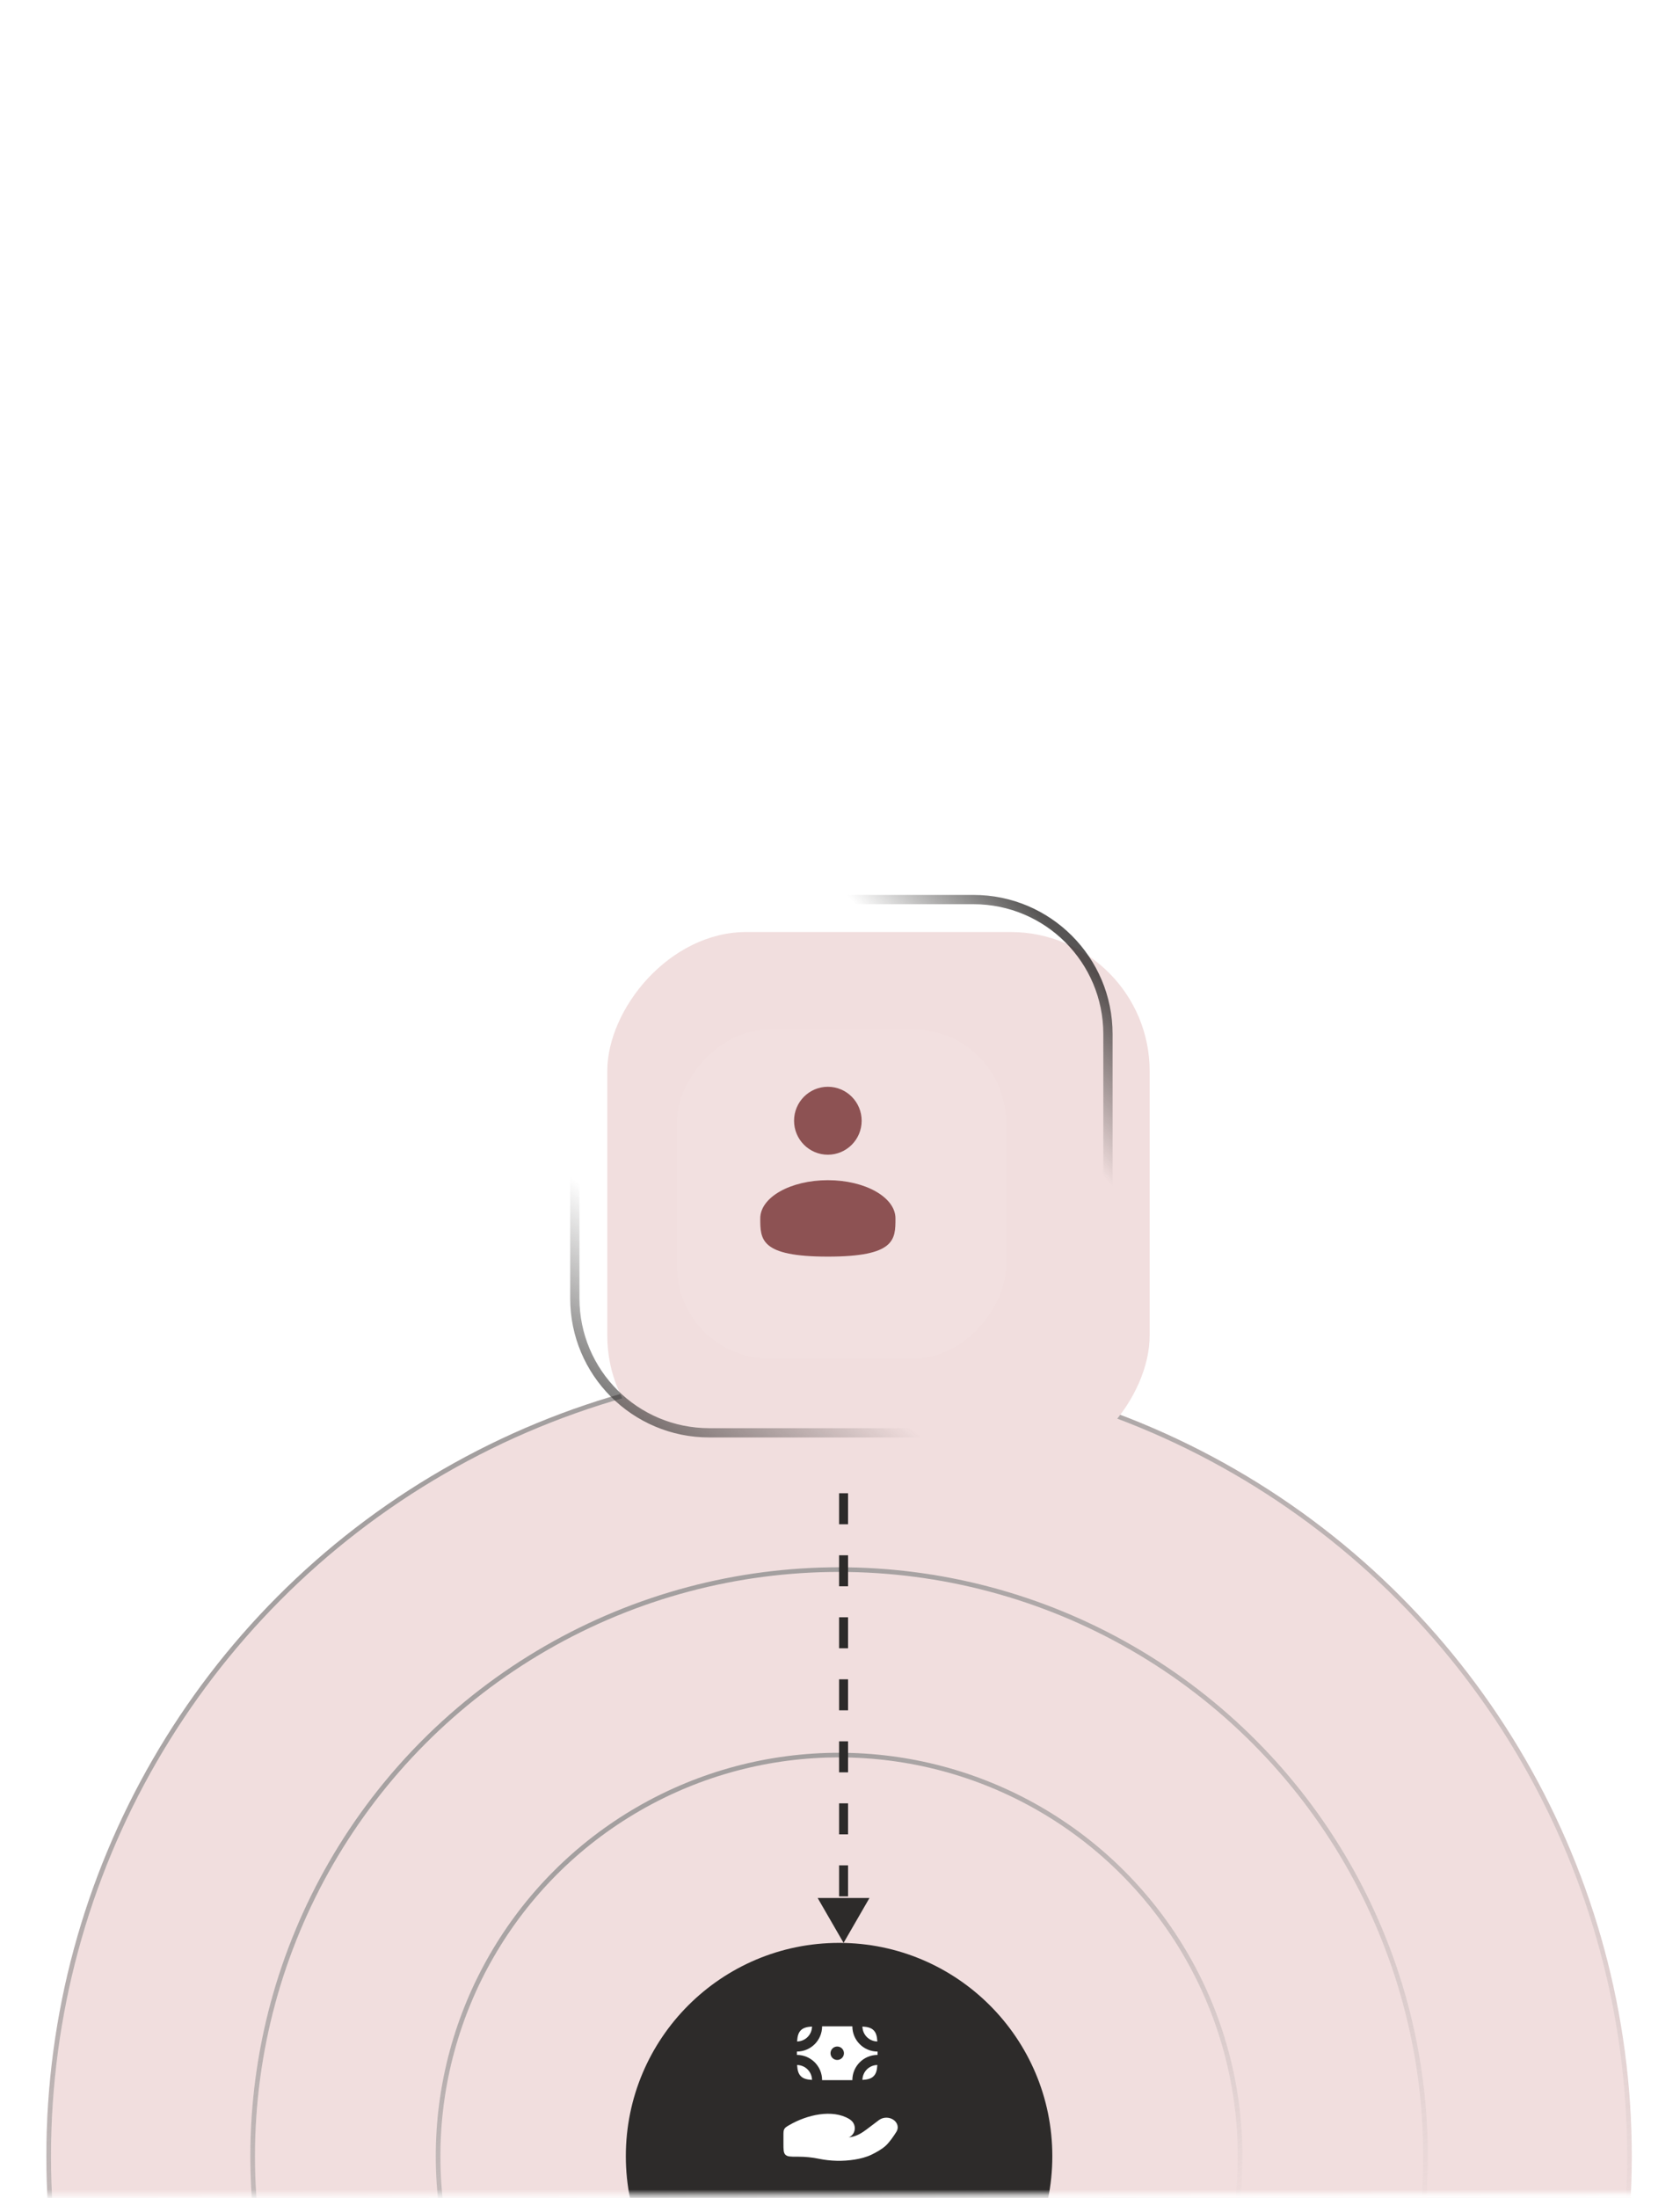 <?xml version="1.0" encoding="UTF-8"?> <svg xmlns="http://www.w3.org/2000/svg" width="302" height="395" viewBox="0 0 302 395" fill="none"><mask id="mask0_111_1162" style="mask-type:alpha" maskUnits="userSpaceOnUse" x="0" y="0" width="302" height="395"><rect x="0.833" y="0.833" width="300" height="393.333" fill="#F1DEDE" stroke="url(#paint0_linear_111_1162)" stroke-width="1.667"></rect></mask><g mask="url(#mask0_111_1162)"><circle cx="150.834" cy="387.5" r="142.5" fill="#F1DEDE"></circle><circle cx="150.834" cy="387.5" r="142.083" stroke="url(#paint1_linear_111_1162)" stroke-opacity="0.8" stroke-width="0.833"></circle><circle cx="150.834" cy="387.5" r="105.833" fill="#F1DEDE"></circle><circle cx="150.834" cy="387.5" r="105.417" stroke="url(#paint2_linear_111_1162)" stroke-opacity="0.8" stroke-width="0.833"></circle><circle cx="150.834" cy="387.5" r="72.5" fill="#F1DEDE"></circle><circle cx="150.834" cy="387.5" r="72.083" stroke="url(#paint3_linear_111_1162)" stroke-opacity="0.8" stroke-width="0.833"></circle><circle cx="150.834" cy="387.5" r="38.333" fill="#2D2B2A"></circle><path d="M151.642 349.167L156.301 341.096L146.982 341.096L151.642 349.167ZM150.835 260L150.835 262.786L152.449 262.786L152.449 260L150.835 260ZM150.835 268.359L150.835 273.932L152.449 273.932L152.449 268.359L150.835 268.359ZM150.835 279.505L150.835 285.078L152.449 285.078L152.449 279.505L150.835 279.505ZM150.835 290.651L150.835 296.224L152.449 296.224L152.449 290.651L150.835 290.651ZM150.835 301.797L150.835 304.583L152.449 304.583L152.449 301.797L150.835 301.797ZM150.835 304.583L150.835 307.37L152.449 307.37L152.449 304.583L150.835 304.583ZM150.835 312.943L150.835 318.516L152.449 318.516L152.449 312.943L150.835 312.943ZM150.835 324.089L150.835 329.661L152.449 329.661L152.449 324.089L150.835 324.089ZM150.835 335.234L150.835 340.807L152.449 340.807L152.449 335.234L150.835 335.234Z" fill="#2D2B2A"></path><g filter="url(#filter0_ii_111_1162)"><rect width="97.5" height="97.5" rx="25" transform="matrix(1 0 0 -1 102.499 258.333)" fill="#F1DEDE"></rect></g><rect x="0.833" y="-0.833" width="95.833" height="95.833" rx="24.167" transform="matrix(1 0 0 -1 102.499 256.667)" stroke="url(#paint4_linear_111_1162)" stroke-opacity="0.8" stroke-width="1.667"></rect><rect x="0.833" y="-0.833" width="95.833" height="95.833" rx="24.167" transform="matrix(1 0 0 -1 102.499 256.667)" stroke="url(#paint5_linear_111_1162)" stroke-opacity="0.8" stroke-width="1.667"></rect><g filter="url(#filter1_d_111_1162)"><rect width="59.167" height="59.167" rx="16.667" transform="matrix(1 0 0 -1 121.666 239.167)" fill="white" fill-opacity="0.06" shape-rendering="crispEdges"></rect></g><path d="M148.818 207.52C152.174 207.52 154.894 204.787 154.894 201.416C154.894 198.045 152.174 195.312 148.818 195.312C145.462 195.312 142.742 198.045 142.742 201.416C142.742 204.787 145.462 207.52 148.818 207.52Z" fill="#8D5253"></path><path d="M136.666 218.966C136.666 222.759 136.666 225.833 148.818 225.833C160.97 225.833 160.97 222.759 160.97 218.966C160.97 215.173 155.529 212.099 148.818 212.099C142.107 212.099 136.666 215.173 136.666 218.966Z" fill="#8D5253"></path><path d="M143.565 387.594H143.251C142.111 387.594 141.542 387.594 141.188 387.24C140.834 386.886 140.834 386.317 140.834 385.178V383.834C140.834 383.208 140.834 382.894 140.995 382.614C141.156 382.335 141.399 382.194 141.884 381.911C145.081 380.052 149.62 379.005 152.65 380.813C152.854 380.934 153.037 381.081 153.193 381.256C153.868 382.014 153.819 383.157 153.041 383.835C152.877 383.979 152.702 384.087 152.526 384.125C152.671 384.108 152.81 384.089 152.942 384.068C154.043 383.892 154.968 383.304 155.814 382.664L157.998 381.015C158.768 380.433 159.91 380.433 160.68 381.015C161.373 381.538 161.585 382.4 161.147 383.102C160.636 383.921 159.916 384.969 159.225 385.61C158.532 386.251 157.502 386.823 156.66 387.23C155.728 387.679 154.698 387.939 153.651 388.108C151.526 388.452 149.312 388.4 147.21 387.966C146.021 387.722 144.786 387.594 143.565 387.594Z" fill="white"></path><path d="M143.959 364.874C143.516 365.318 143.35 365.93 143.288 366.885C144.76 366.865 145.95 365.676 145.969 364.203C145.014 364.265 144.402 364.431 143.959 364.874Z" fill="white"></path><path d="M157.043 364.874C156.6 364.431 155.988 364.265 155.032 364.203C155.052 365.676 156.242 366.865 157.714 366.885C157.652 365.93 157.486 365.318 157.043 364.874Z" fill="white"></path><path d="M157.043 373.125C156.6 373.569 155.988 373.734 155.032 373.796C155.052 372.324 156.242 371.134 157.714 371.115C157.652 372.07 157.486 372.682 157.043 373.125Z" fill="white"></path><path d="M143.959 373.125C144.402 373.569 145.014 373.734 145.969 373.796C145.95 372.324 144.76 371.134 143.288 371.115C143.35 372.07 143.516 372.682 143.959 373.125Z" fill="white"></path><path fill-rule="evenodd" clip-rule="evenodd" d="M143.251 368.698C145.754 368.698 147.782 366.669 147.782 364.167H153.22C153.22 366.669 155.248 368.698 157.751 368.698V369.302C155.248 369.302 153.22 371.331 153.22 373.833H147.782C147.782 371.331 145.754 369.302 143.251 369.302V368.698ZM150.501 370.208C151.168 370.208 151.709 369.667 151.709 369C151.709 368.332 151.168 367.792 150.501 367.792C149.834 367.792 149.293 368.332 149.293 369C149.293 369.667 149.834 370.208 150.501 370.208Z" fill="white"></path></g><defs><filter id="filter0_ii_111_1162" x="100.832" y="159.167" width="107.5" height="107.5" filterUnits="userSpaceOnUse" color-interpolation-filters="sRGB"><feFlood flood-opacity="0" result="BackgroundImageFix"></feFlood><feBlend mode="normal" in="SourceGraphic" in2="BackgroundImageFix" result="shape"></feBlend><feColorMatrix in="SourceAlpha" type="matrix" values="0 0 0 0 0 0 0 0 0 0 0 0 0 0 0 0 0 0 127 0" result="hardAlpha"></feColorMatrix><feOffset dx="-1.667" dy="-1.667"></feOffset><feGaussianBlur stdDeviation="8.333"></feGaussianBlur><feComposite in2="hardAlpha" operator="arithmetic" k2="-1" k3="1"></feComposite><feColorMatrix type="matrix" values="0 0 0 0 0 0 0 0 0 0 0 0 0 0 0 0 0 0 0.02 0"></feColorMatrix><feBlend mode="normal" in2="shape" result="effect1_innerShadow_111_1162"></feBlend><feColorMatrix in="SourceAlpha" type="matrix" values="0 0 0 0 0 0 0 0 0 0 0 0 0 0 0 0 0 0 127 0" result="hardAlpha"></feColorMatrix><feOffset dx="8.333" dy="8.333"></feOffset><feGaussianBlur stdDeviation="4.167"></feGaussianBlur><feComposite in2="hardAlpha" operator="arithmetic" k2="-1" k3="1"></feComposite><feColorMatrix type="matrix" values="0 0 0 0 0 0 0 0 0 0 0 0 0 0 0 0 0 0 0.06 0"></feColorMatrix><feBlend mode="normal" in2="effect1_innerShadow_111_1162" result="effect2_innerShadow_111_1162"></feBlend></filter><filter id="filter1_d_111_1162" x="96.666" y="160" width="109.167" height="109.167" filterUnits="userSpaceOnUse" color-interpolation-filters="sRGB"><feFlood flood-opacity="0" result="BackgroundImageFix"></feFlood><feColorMatrix in="SourceAlpha" type="matrix" values="0 0 0 0 0 0 0 0 0 0 0 0 0 0 0 0 0 0 127 0" result="hardAlpha"></feColorMatrix><feOffset dy="5"></feOffset><feGaussianBlur stdDeviation="12.5"></feGaussianBlur><feComposite in2="hardAlpha" operator="out"></feComposite><feColorMatrix type="matrix" values="0 0 0 0 0 0 0 0 0 0 0 0 0 0 0 0 0 0 0.2 0"></feColorMatrix><feBlend mode="normal" in2="BackgroundImageFix" result="effect1_dropShadow_111_1162"></feBlend><feBlend mode="normal" in="SourceGraphic" in2="effect1_dropShadow_111_1162" result="shape"></feBlend></filter><linearGradient id="paint0_linear_111_1162" x1="0" y1="0" x2="351.389" y2="344.246" gradientUnits="userSpaceOnUse"><stop stop-color="#E2B8B9"></stop><stop offset="1" stop-color="#E2B8B9" stop-opacity="0"></stop></linearGradient><linearGradient id="paint1_linear_111_1162" x1="146.667" y1="245" x2="227.394" y2="435.854" gradientUnits="userSpaceOnUse"><stop stop-color="#909090"></stop><stop offset="1" stop-color="#909090" stop-opacity="0"></stop></linearGradient><linearGradient id="paint2_linear_111_1162" x1="147.74" y1="281.667" x2="207.695" y2="423.412" gradientUnits="userSpaceOnUse"><stop stop-color="#909090"></stop><stop offset="1" stop-color="#909090" stop-opacity="0"></stop></linearGradient><linearGradient id="paint3_linear_111_1162" x1="148.714" y1="315" x2="189.786" y2="412.101" gradientUnits="userSpaceOnUse"><stop stop-color="#909090"></stop><stop offset="1" stop-color="#909090" stop-opacity="0"></stop></linearGradient><linearGradient id="paint4_linear_111_1162" x1="69.218" y1="74.427" x2="86.499" y2="90.191" gradientUnits="userSpaceOnUse"><stop stop-color="#2D2B2A" stop-opacity="0"></stop><stop offset="1" stop-color="#2D2B2A"></stop></linearGradient><linearGradient id="paint5_linear_111_1162" x1="-2.23423e-07" y1="0.133" x2="21.57" y2="29.31" gradientUnits="userSpaceOnUse"><stop stop-color="#2D2B2A"></stop><stop offset="1" stop-color="#2D2B2A" stop-opacity="0"></stop></linearGradient></defs></svg> 